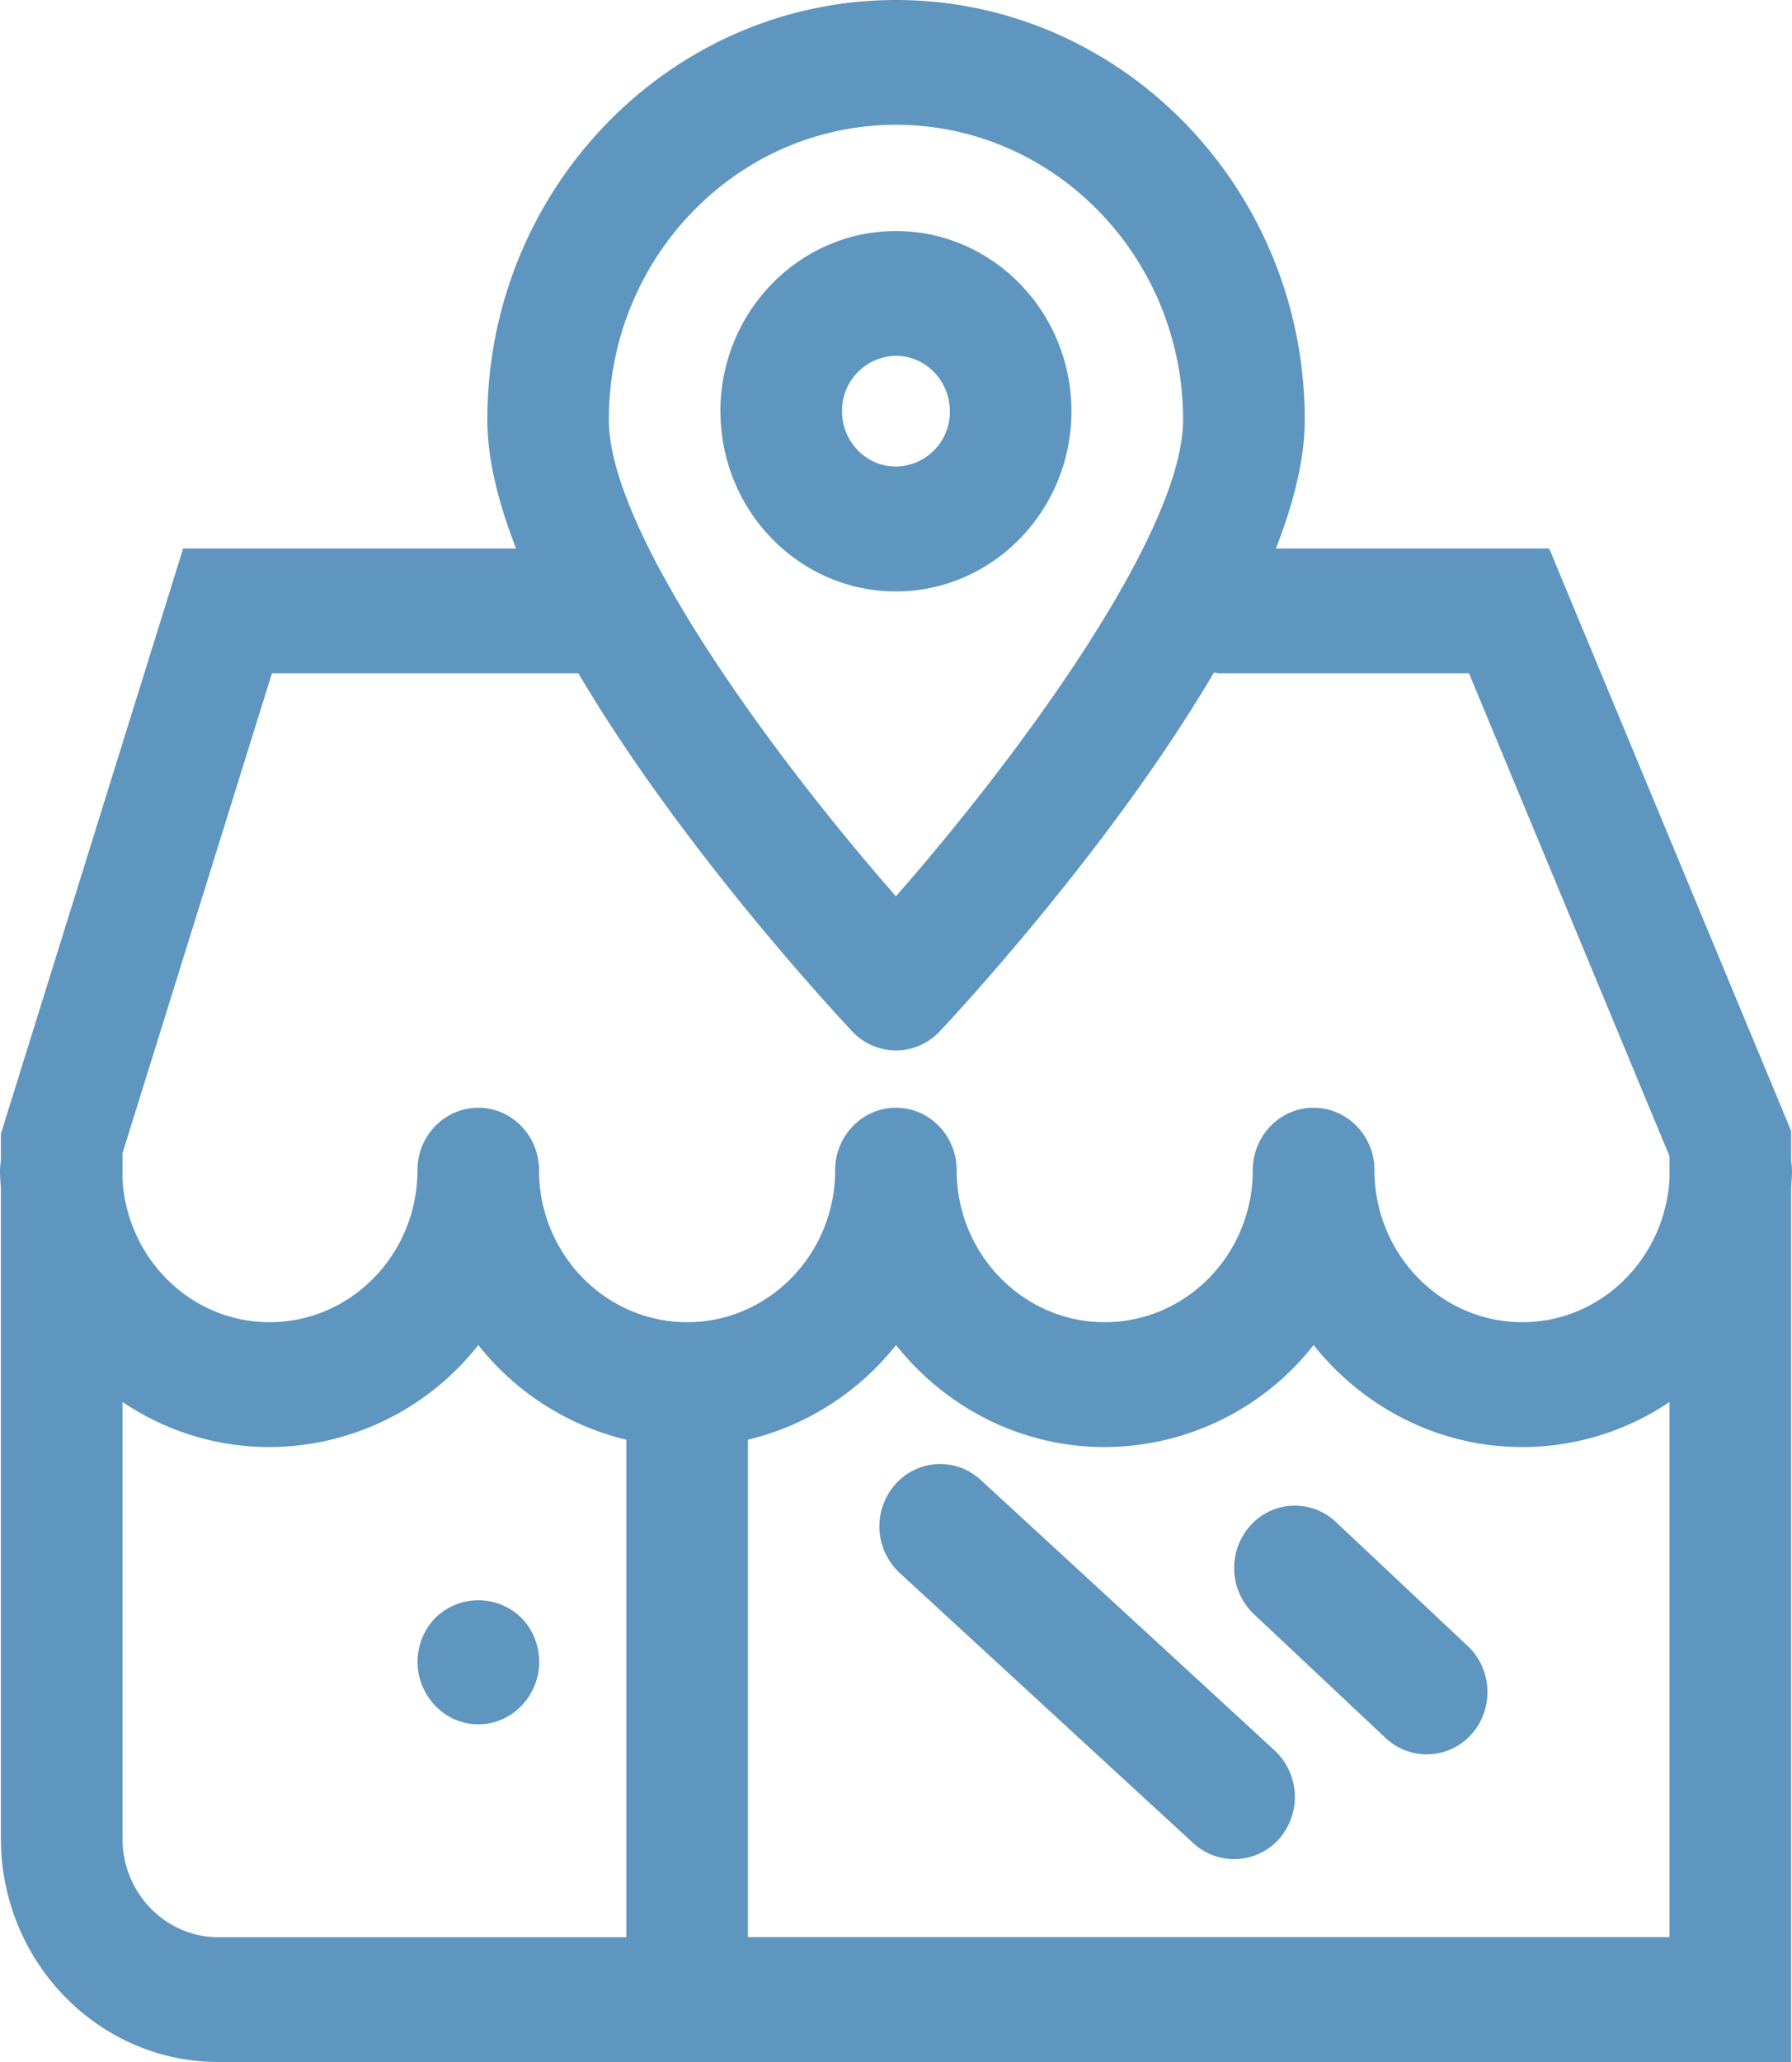 <svg width="20" height="23" viewBox="0 0 20 23" xmlns="http://www.w3.org/2000/svg">
    <g fill="#5F96C0" fill-rule="nonzero">
        <path d="M2.437 23C1.099 23 .01 21.882.01 20.507v-7.253c-.005-.067-.01-.133-.01-.201 0-.035.005-.068.01-.101v-.305l2.034-6.529H5.76c-.199-.508-.321-.998-.321-1.435C5.438 2.101 7.484 0 10 0c2.515 0 4.562 2.1 4.562 4.683 0 .437-.123.927-.322 1.435h3.05l2.7 6.496v.338c.005.033.01.066.01.1 0 .069-.006.135-.01.202V23H2.437zm16.196-7.362a2.937 2.937 0 0 1-1.642.503c-.94 0-1.778-.445-2.33-1.138a2.975 2.975 0 0 1-2.331 1.138c-.94 0-1.779-.445-2.33-1.138a3.002 3.002 0 0 1-1.653 1.056v5.548h10.286v-5.97zm-16.196 5.97H6.99v-5.549a3 3 0 0 1-1.652-1.056 2.974 2.974 0 0 1-2.33 1.138c-.606 0-1.17-.186-1.641-.503v4.87c0 .606.48 1.1 1.07 1.1zM9.999 1.392c-1.767 0-3.204 1.476-3.204 3.29 0 1.246 1.802 3.716 3.204 5.316 1.403-1.6 3.205-4.069 3.205-5.316 0-1.814-1.438-3.29-3.205-3.29zm6.396 6.118h-2.777c-.025 0-.046-.005-.07-.008-1.114 1.895-2.786 3.71-3.06 4.002a.672.672 0 0 1-.489.213.671.671 0 0 1-.488-.213c-.274-.292-1.941-2.102-3.056-3.994h-3.42l-1.668 5.354v.288c.051.888.764 1.596 1.642 1.596.91 0 1.65-.76 1.65-1.696 0-.384.305-.696.679-.696.374 0 .678.312.678.696 0 .935.742 1.696 1.653 1.696s1.652-.76 1.652-1.696c0-.384.304-.696.678-.696.375 0 .678.312.678.696 0 .935.741 1.696 1.653 1.696.911 0 1.652-.76 1.652-1.696 0-.384.304-.696.678-.696.375 0 .68.312.68.696 0 .935.74 1.696 1.65 1.696.878 0 1.59-.708 1.643-1.596v-.255l-2.238-5.387z"/>
        <path d="M8.04 4.588c0-1.11.88-2.011 1.96-2.011 1.079 0 1.958.902 1.958 2.01 0 1.109-.88 2.01-1.959 2.01-1.08 0-1.958-.901-1.958-2.01zm2.561 0c0-.341-.27-.619-.602-.619a.611.611 0 0 0-.601.619c0 .34.27.616.601.616a.61.61 0 0 0 .602-.616zM13.952 17.02a.666.666 0 0 1 .958-.043l1.471 1.383c.276.26.295.7.042.984a.669.669 0 0 1-.958.043l-1.471-1.383a.71.71 0 0 1-.042-.984zM10.946 16.508l3.28 3.017a.71.71 0 0 1 .053.983.672.672 0 0 1-.959.053l-3.28-3.017a.709.709 0 0 1-.052-.983c.25-.285.68-.31.958-.053zM5.818 18.045a.704.704 0 0 1 0 .983.661.661 0 0 1-.958 0 .704.704 0 0 1 0-.983.685.685 0 0 1 .958 0z"/>
    </g>
</svg>
